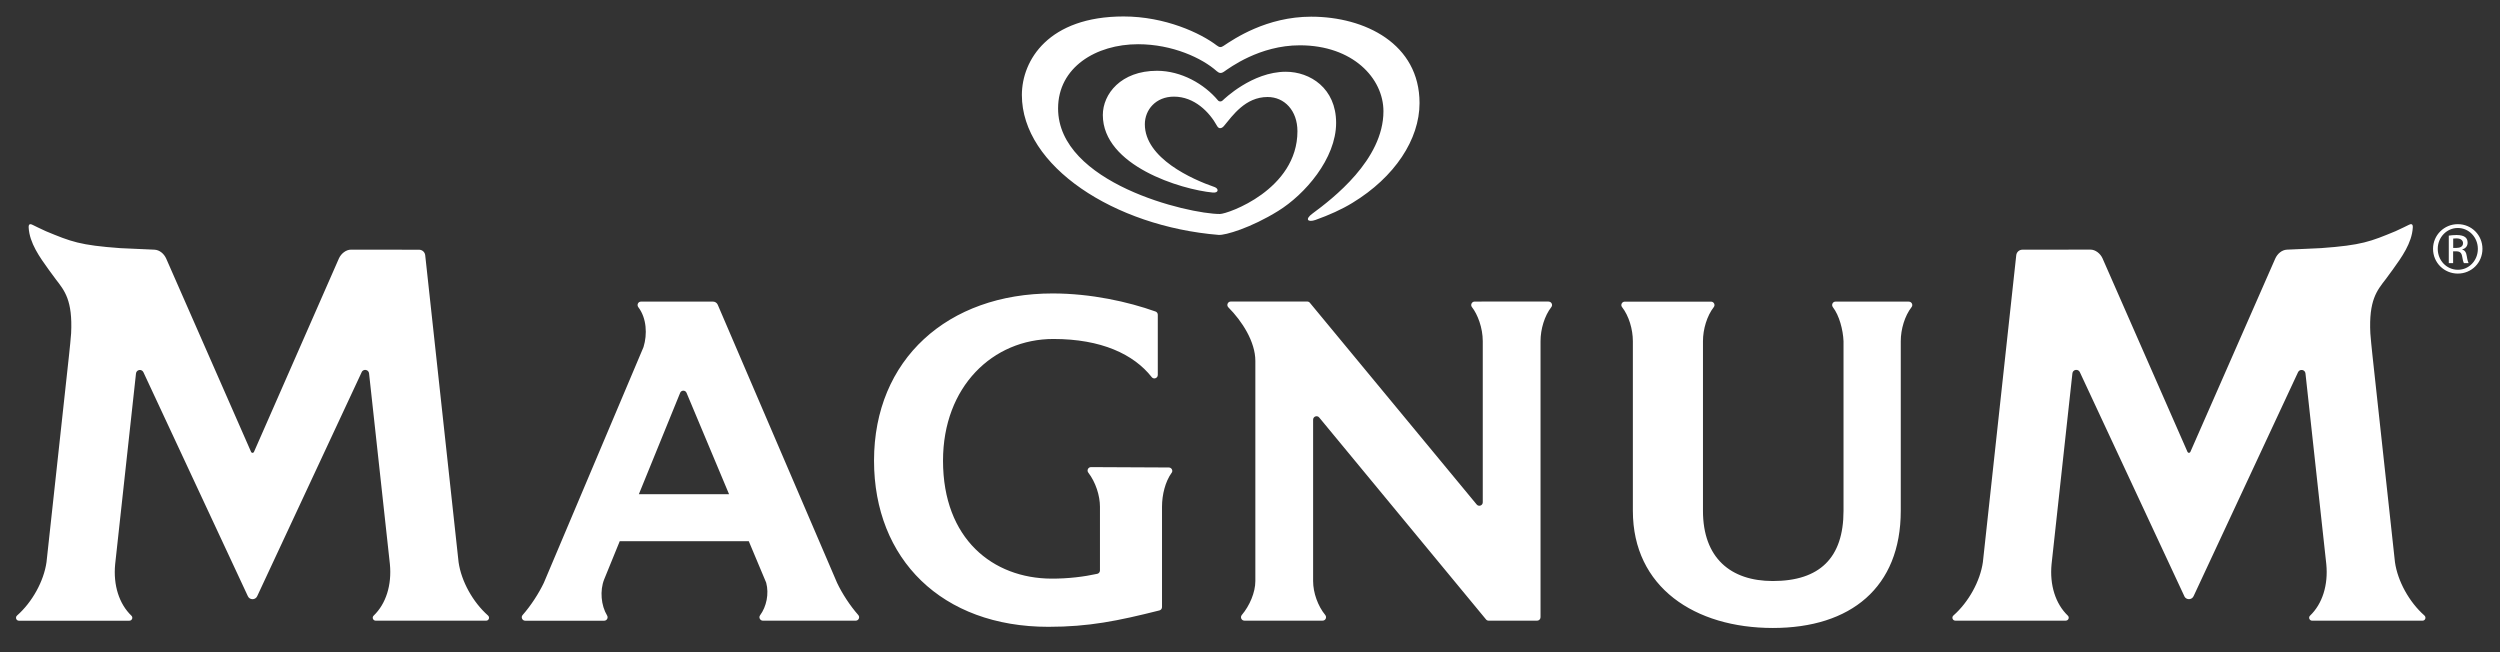 <?xml version="1.0" encoding="UTF-8"?> <svg xmlns="http://www.w3.org/2000/svg" id="Layer_1" version="1.1" viewBox="0 0 66.826 17.432"><rect x="0" y="0" width="66.826" height="17.432" fill="#333333" stroke="none"/><defs><style> .st0 { fill: #fff; } </style></defs><path class="st0" d="M35.049.446c-1.192,0-2.058.59-2.343.78-.062.041-.105.048-.181-.011-.431-.33-1.382-.775-2.491-.775-2.003,0-2.719,1.165-2.719,2.101,0,1.899,2.471,3.511,5.26,3.738.174.014.866-.19,1.591-.64.71-.438,1.549-1.397,1.549-2.355,0-.927-.697-1.366-1.344-1.366-.904,0-1.658.738-1.69.768-.031.032-.09.039-.125-.004-.364-.435-.978-.79-1.629-.79-.965,0-1.448.621-1.448,1.182,0,1.358,2.096,1.993,2.94,2.073.161.015.162-.106.047-.147-.592-.204-1.864-.768-1.864-1.678,0-.387.292-.739.778-.739.547,0,.949.413,1.153.784.05.093.131.064.184,0,.231-.277.571-.774,1.166-.774.453,0,.798.364.798.915,0,1.562-1.865,2.212-2.072,2.212-.845,0-4.326-.824-4.326-2.822,0-1.098,1.013-1.716,2.138-1.716.92,0,1.716.373,2.104.721.066.057.118.064.194.012.149-.101.947-.704,2.026-.704,1.415,0,2.235.881,2.235,1.763,0,1.299-1.362,2.339-1.895,2.733-.216.157-.125.244.081.171.361-.129.696-.279.983-.454,1.136-.69,1.796-1.701,1.796-2.669,0-1.583-1.457-2.309-2.896-2.309Z"></path><path class="st0" d="M31.318,12.638c-.169.234-.257.585-.257.905v2.685c0,.042-.029.079-.07.089-1.115.281-1.887.438-2.968.438-2.844,0-4.66-1.805-4.66-4.442,0-2.706,1.969-4.469,4.774-4.469,1.024,0,2.02.222,2.751.483.037.013.06.048.06.087v1.609c0,.086-.109.126-.162.058-.482-.613-1.349-1.02-2.629-1.02-1.619,0-2.95,1.274-2.95,3.253,0,2.1,1.339,3.145,2.894,3.153.451.002.877-.051,1.23-.129.042-.009.071-.047.071-.09v-1.704c0-.294-.114-.653-.312-.911-.046-.06-.003-.147.073-.147l2.08.01c.074,0,.119.083.076.143M41.395,8.06l-1.977.001c-.075 0-.119.087-.073.147.153.194.29.554.29.912v4.307c0,.086-.108.125-.163.058l-4.459-5.392c-.017-.021-.043-.033-.071-.033h-2.042c-.081,0-.123.098-.066.155.369.37.722.922.722,1.432v5.885c0,.302-.152.659-.362.907-.05.06-.009.151.069.151h2.092c.078,0,.119-.09.069-.151-.195-.237-.324-.593-.324-.906v-4.315c0-.086.108-.125.163-.058l4.459,5.398c.017.021.043.033.071.033h1.294c.051,0,.092-.041.092-.092v-7.38c0-.32.107-.678.289-.911.047-.059.002-.146-.073-.146M51.022,8.062h-1.957c-.078,0-.118.089-.07.151.169.218.271.604.283.907v4.535c0,1.258-.638,1.876-1.89,1.876-1.129,0-1.867-.618-1.867-1.876v-4.535c0-.32.107-.678.289-.911.047-.059.002-.146-.073-.146h-2.306c-.075,0-.12.087-.073.146.182.233.289.591.289.911v4.535c0,2.046,1.66,3.131,3.742,3.131,2.082,0,3.419-1.084,3.419-3.131v-4.535c0-.32.107-.678.289-.911.047-.059.002-.146-.073-.146M22.872,16.591h-2.479c-.074,0-.12-.085-.076-.144.173-.234.241-.576.165-.865-.001-.005-.003-.01-.005-.015l-.462-1.101h-3.449l-.417,1.023c-.117.298-.084.693.079.964.037.061-.007.139-.078.139h-2.111c-.078,0-.121-.093-.07-.151.225-.255.435-.583.568-.862l2.661-6.294c.001-.004.003-.007.004-.011.103-.334.085-.768-.139-1.062-.047-.061-.007-.15.071-.15h1.924c.056,0,.107.033.128.085l3.19,7.434c.132.279.342.605.566.859.052.059.009.151-.069.151M17.077,13.21h2.411l-1.137-2.711c-.032-.075-.139-.075-.17.001l-1.104,2.71ZM58.387,15.937c.049.105.199.105.248,0l2.793-5.989c.021-.043.065-.066.112-.058.047.008.081.044.086.092l.557,5.099c.054.559-.105,1.06-.435,1.376-.028.026-.027.061-.018.084.01.024.034.05.074.05h2.951c.04,0,.064-.026.073-.05.009-.025.008-.061-.023-.089-.406-.358-.715-.918-.787-1.426-.014-.126-.602-5.532-.602-5.532-.016-.148-.052-.5-.056-.584-.044-.886.177-1.144.408-1.443.037-.048.163-.221.189-.257.241-.335.515-.715.538-1.13.006-.113-.059-.094-.106-.07,0,0-.258.128-.354.169-.676.28-.904.374-1.989.453-.107.008-.663.029-.913.041-.141.007-.256.11-.314.237l-2.27,5.17c-.015.033-.061.033-.076,0l-2.273-5.177c-.058-.127-.189-.231-.321-.231l-1.819.002c-.085 0-.156.064-.165.148l-.892,8.204c-.072.508-.381,1.068-.787,1.426-.031.027-.032.064-.022.088.009.024.033.05.073.05h2.951c.04,0,.064-.026.074-.05.009-.023.01-.058-.018-.084-.33-.316-.489-.818-.435-1.377l.557-5.099c.005-.048.039-.084.086-.092.047-.008.091.015.112.058l2.794,5.99ZM9.667,9.947c.021-.043.065-.066.112-.058.047.008.081.044.086.092l.557,5.099c.054.559-.105,1.061-.435,1.377-.028.026-.027.061-.018.084.01.024.034.05.074.05h2.951c.04,0,.064-.026.073-.05.009-.025.008-.061-.022-.088-.406-.358-.715-.918-.787-1.426l-.892-8.204c-.009-.085-.08-.148-.165-.148l-1.819-.002c-.132,0-.262.104-.321.231l-2.273,5.177c-.015.033-.061.033-.076,0l-2.27-5.17c-.058-.127-.173-.23-.314-.237-.249-.012-.806-.034-.913-.041-1.085-.079-1.313-.173-1.989-.453-.096-.041-.354-.169-.354-.169-.047-.024-.112-.043-.106.07.022.415.297.795.538,1.13.026.036.151.208.189.257.231.299.452.558.408,1.443-.004.084-.04.436-.056.584,0,0-.588,5.406-.602,5.532-.072.508-.381,1.068-.787,1.426-.031.027-.032.064-.023.089.009.024.033.05.073.05h2.951c.04,0,.064-.026.074-.05.009-.023.01-.058-.018-.084-.33-.316-.489-.818-.435-1.376l.557-5.099c.005-.048.039-.084.086-.092.047-.008.091.015.112.058l2.793,5.989c.049.105.199.105.248,0l2.794-5.99ZM65.7,5.992c.366,0,.657.293.657.659,0,.372-.291.662-.659.662-.365,0-.662-.29-.662-.662,0-.366.297-.659.662-.659h.003ZM65.697,6.094c-.294,0-.535.249-.535.557,0,.314.24.56.537.56.297.003.535-.246.535-.557,0-.311-.238-.56-.535-.56h-.003ZM65.575,7.034h-.118v-.735c.061-.009.12-.017.208-.017.111,0,.185.023.228.055.044.033.067.082.067.152,0,.097-.065.156-.143.179v.006c.065.012.108.07.122.178.018.115.036.158.047.182h-.123c-.018-.024-.035-.091-.05-.187-.018-.094-.064-.129-.159-.129h-.081v.316ZM65.575,6.627h.085c.096,0,.178-.035.178-.126,0-.064-.046-.129-.178-.129-.038,0-.065.003-.085.005v.249Z"></path></svg> 